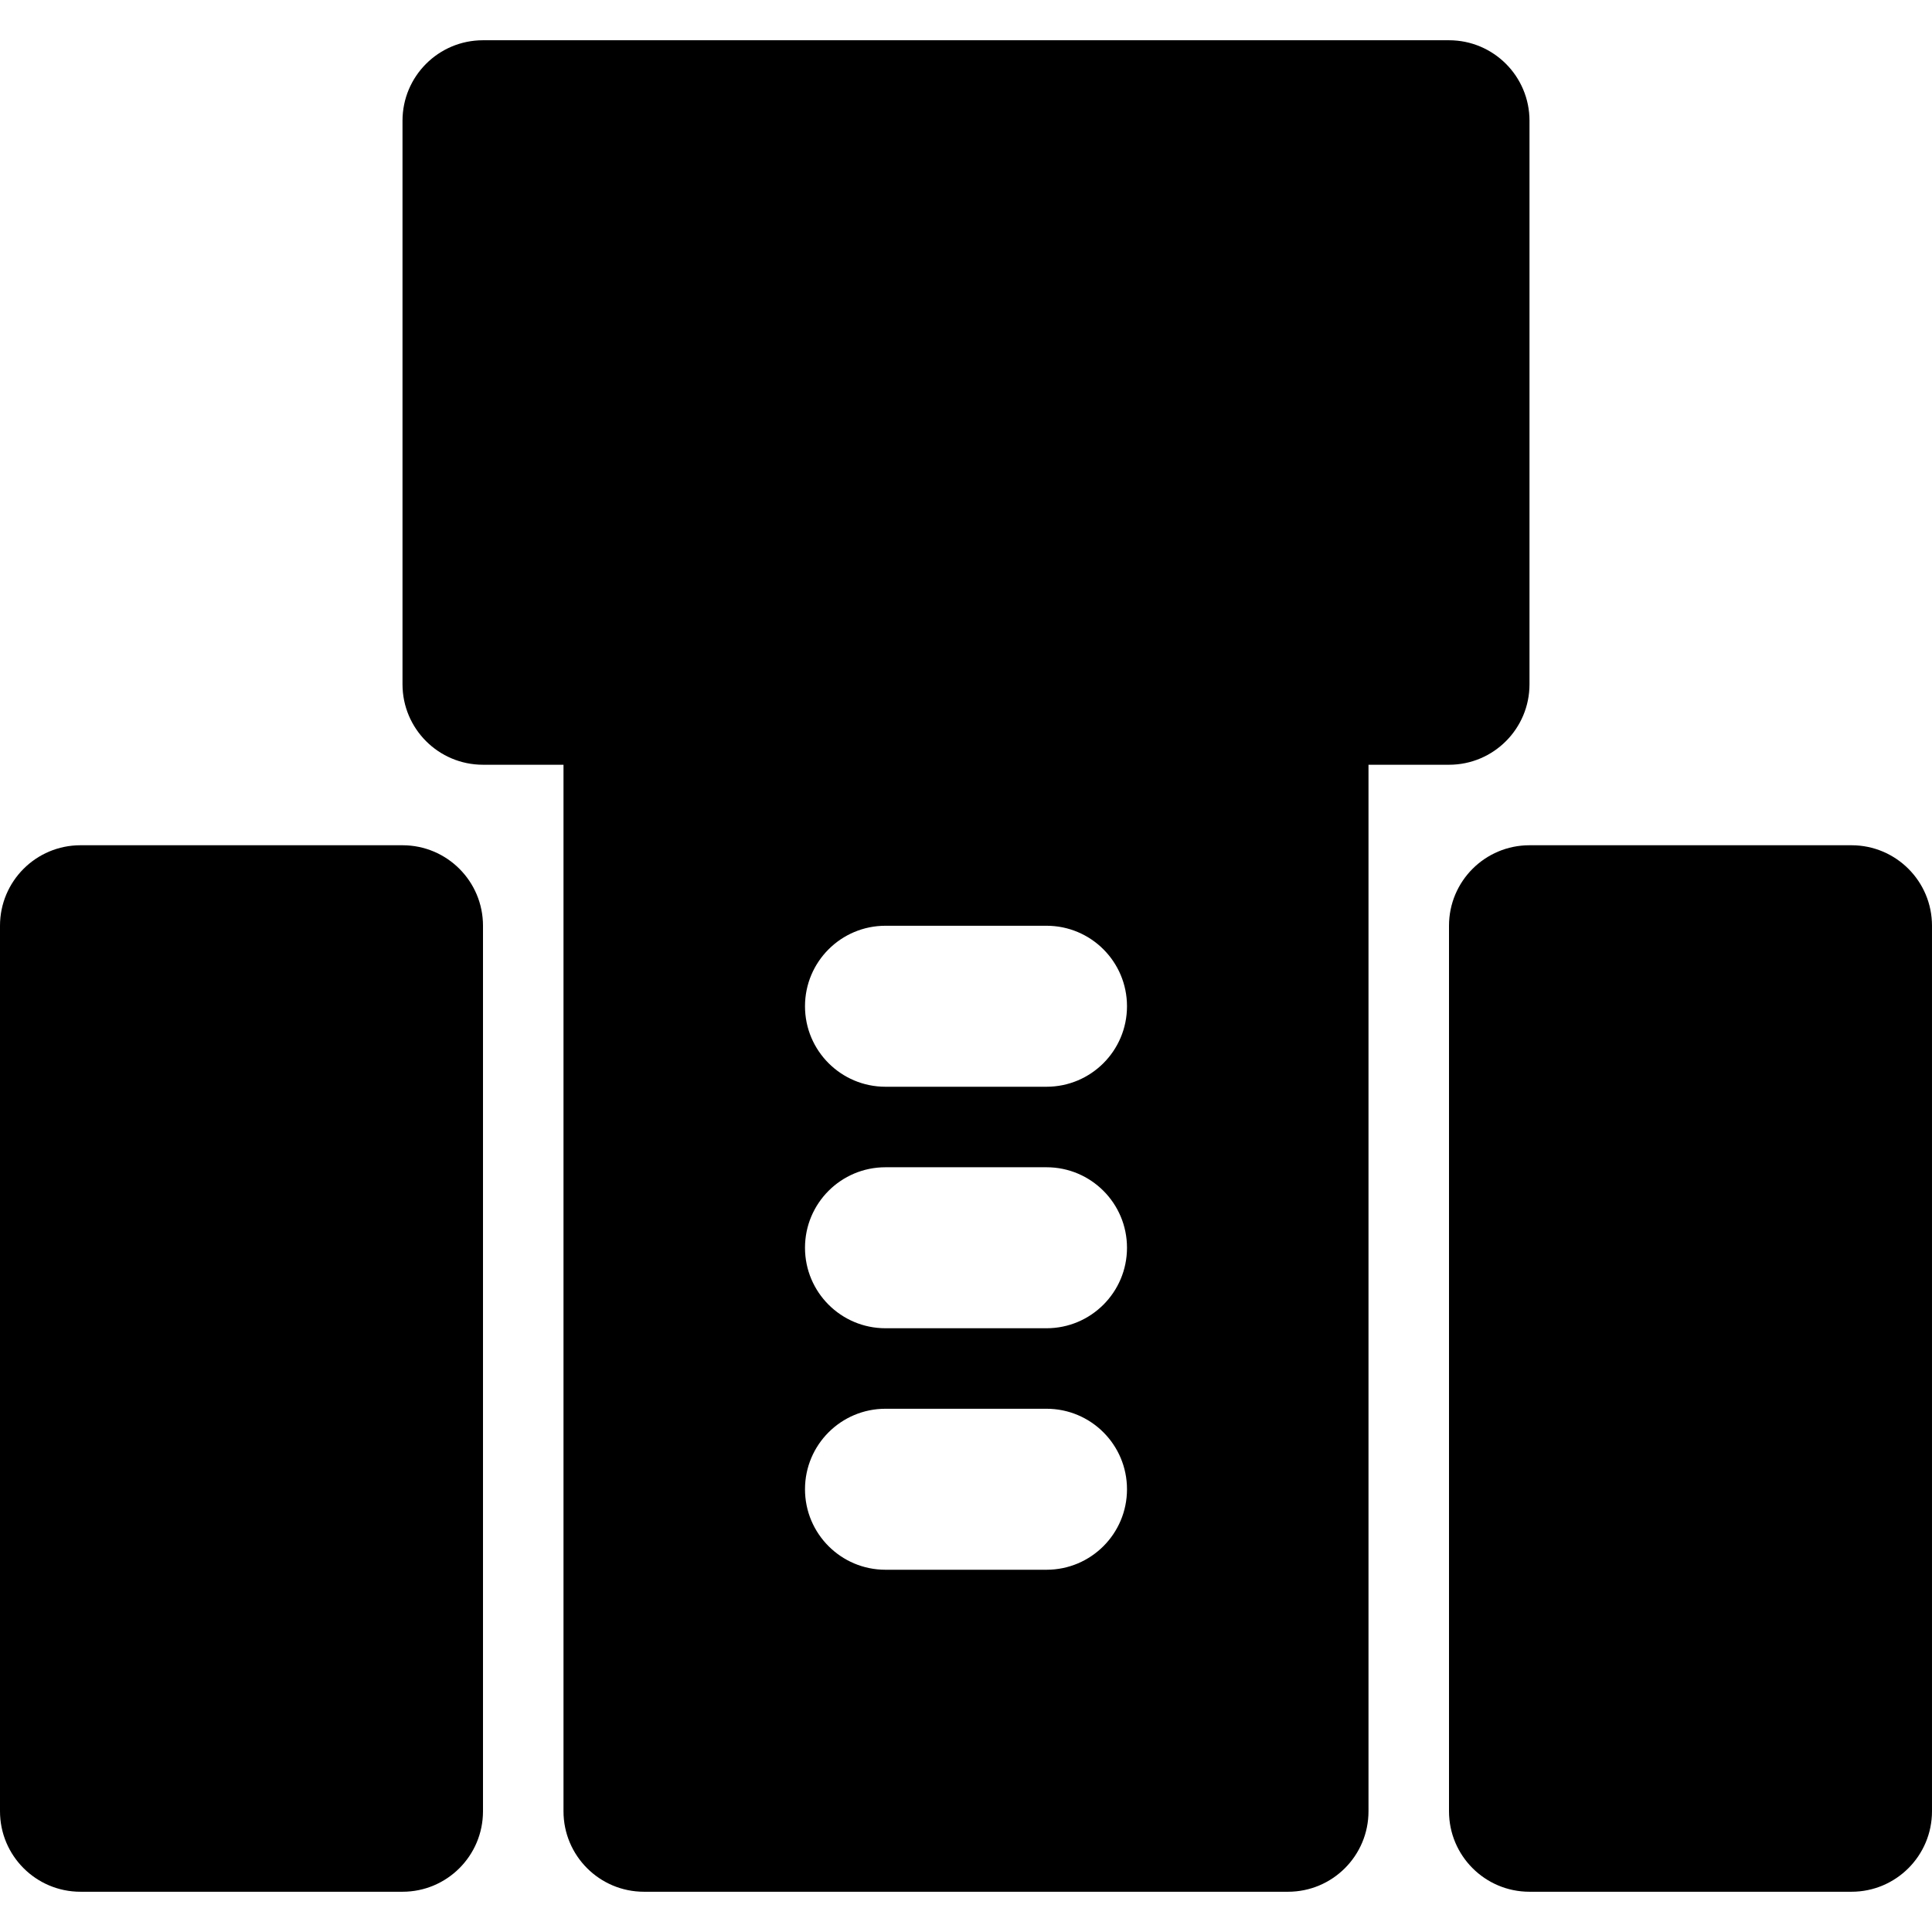 <?xml version="1.0" encoding="iso-8859-1"?>
<!-- Uploaded to: SVG Repo, www.svgrepo.com, Generator: SVG Repo Mixer Tools -->
<svg fill="#000000" height="800px" width="800px" version="1.1" id="Layer_1" xmlns="http://www.w3.org/2000/svg" xmlns:xlink="http://www.w3.org/1999/xlink" 
	 viewBox="0 0 512 512" xml:space="preserve">
<g>
	<g>
		<g>
			<path d="M106.667,224H21.333C9.536,224,0,233.557,0,245.333V480c0,11.776,9.536,21.333,21.333,21.333h85.333
				c11.797,0,21.333-9.557,21.333-21.333V245.333C128,233.557,118.464,224,106.667,224z"/>
			<path d="M490.667,224h-85.333C393.536,224,384,233.557,384,245.333V480c0,11.776,9.536,21.333,21.333,21.333h85.333
				c11.797,0,21.333-9.557,21.333-21.333V245.333C512,233.557,502.464,224,490.667,224z"/>
			<path d="M405.333,181.333V32c0-11.776-9.536-21.333-21.333-21.333H128c-11.797,0-21.333,9.557-21.333,21.333v149.333
				c0,11.776,9.536,21.333,21.333,21.333h21.333V480c0,11.776,9.536,21.333,21.333,21.333h170.667
				c11.797,0,21.333-9.557,21.333-21.333V202.667H384C395.797,202.667,405.333,193.109,405.333,181.333z M277.333,416h-42.667
				c-11.797,0-21.333-9.557-21.333-21.333s9.536-21.333,21.333-21.333h42.667c11.797,0,21.333,9.557,21.333,21.333
				S289.131,416,277.333,416z M277.333,352h-42.667c-11.797,0-21.333-9.557-21.333-21.333s9.536-21.333,21.333-21.333h42.667
				c11.797,0,21.333,9.557,21.333,21.333S289.131,352,277.333,352z M277.333,288h-42.667c-11.797,0-21.333-9.557-21.333-21.333
				c0-11.776,9.536-21.333,21.333-21.333h42.667c11.797,0,21.333,9.557,21.333,21.333C298.667,278.443,289.131,288,277.333,288z"/>
		</g>
	</g>
</g>
</svg>